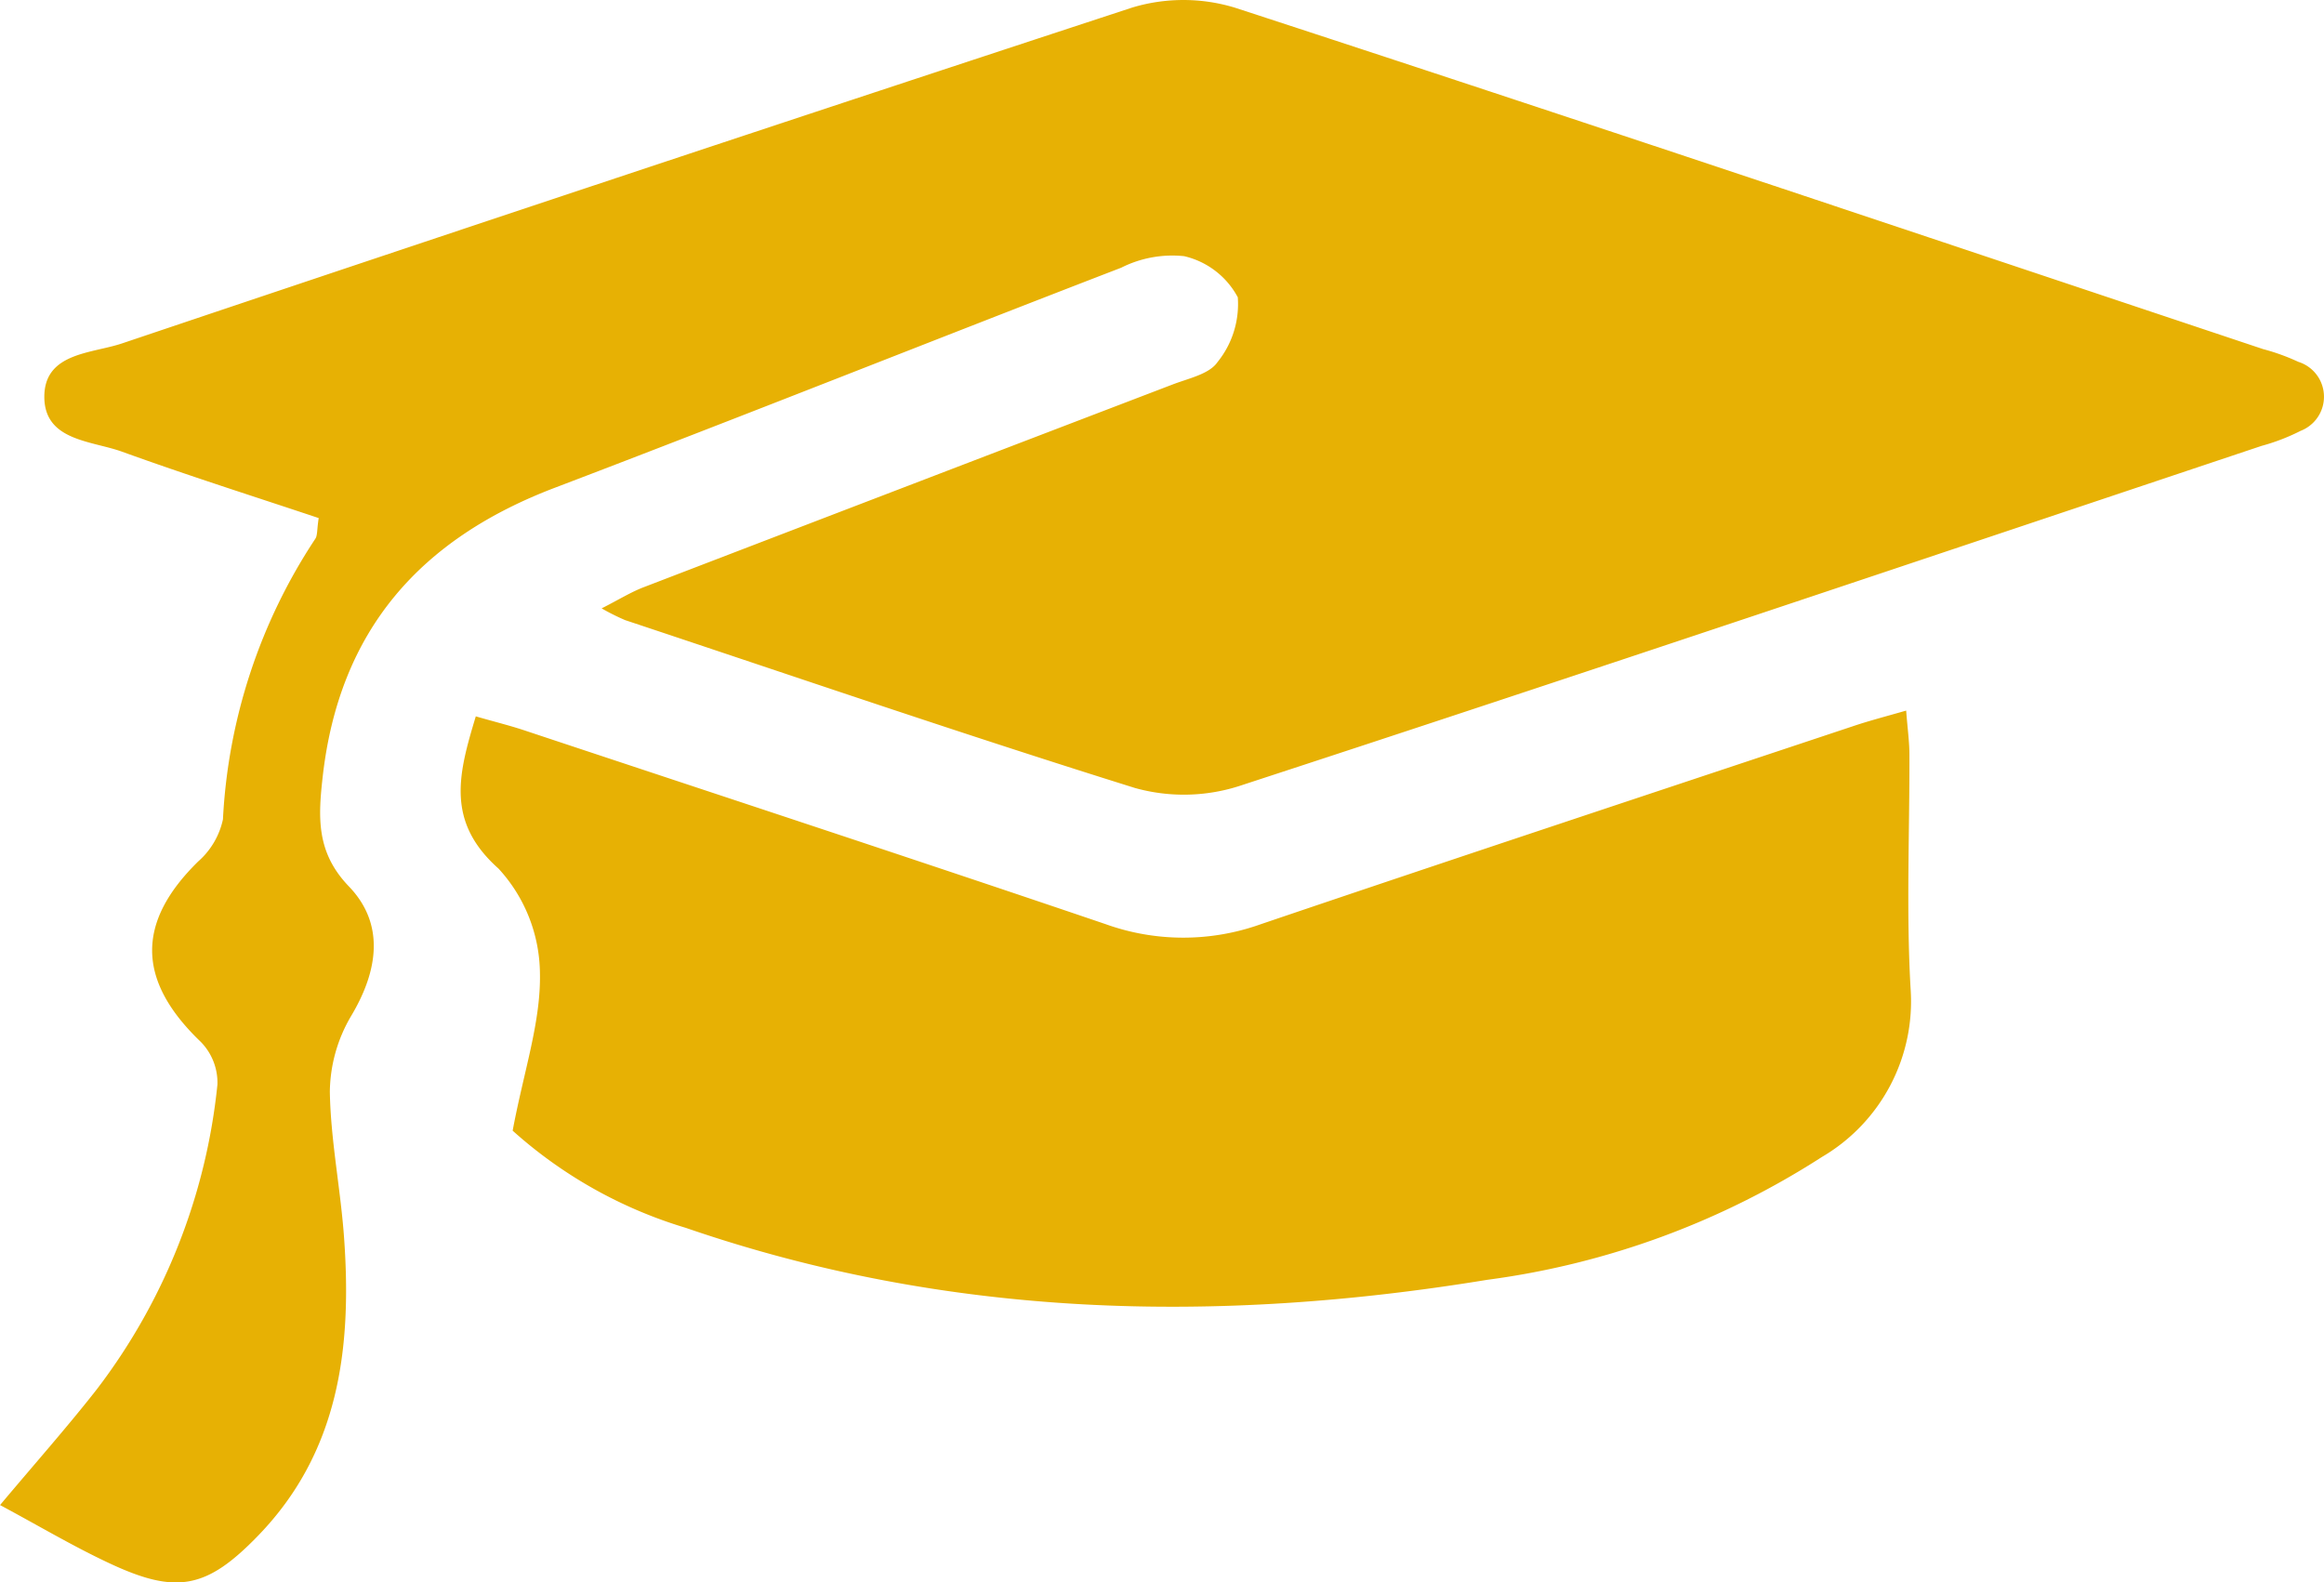 <svg id="icon_grad" xmlns="http://www.w3.org/2000/svg" width="86.029" height="58.584" viewBox="0 0 86.029 58.584">
  <path id="icon_grad-2" data-name="icon_grad" d="M1782.048,1300.228c-2.414-.806-4.864-1.583-7.281-2.458-1.13-.407-2.862-.4-2.873-2.016-.009-1.652,1.749-1.612,2.873-1.99q18.672-6.289,37.394-12.434a6.549,6.549,0,0,1,3.814.006c12.707,4.149,25.379,8.405,38.054,12.638a7.794,7.794,0,0,1,1.3.47,1.354,1.354,0,0,1,.089,2.555,7.553,7.553,0,0,1-1.446.557c-12.618,4.221-25.224,8.468-37.867,12.6a6.725,6.725,0,0,1-3.837.066c-6.32-1.973-12.586-4.124-18.872-6.214a8.351,8.351,0,0,1-.872-.436c.651-.33,1.1-.614,1.6-.8q9.755-3.747,19.526-7.485c.594-.23,1.368-.385,1.672-.832a3.415,3.415,0,0,0,.751-2.4,3.03,3.03,0,0,0-1.984-1.522,4.2,4.2,0,0,0-2.331.427c-6.986,2.693-13.946,5.474-20.943,8.138-4.984,1.89-7.983,5.251-8.611,10.656-.175,1.543-.258,2.842.967,4.115,1.319,1.374,1.1,3.085.083,4.789a5.635,5.635,0,0,0-.791,2.807c.031,1.835.41,3.656.533,5.494.278,4.021-.2,7.849-3.175,10.929-1.918,1.988-3.037,2.2-5.526,1.032-1.333-.623-2.6-1.379-4.04-2.151,1.328-1.583,2.506-2.908,3.593-4.3a22.288,22.288,0,0,0,4.454-11.27,2.157,2.157,0,0,0-.622-1.583c-2.357-2.26-2.4-4.41-.089-6.676a2.878,2.878,0,0,0,.915-1.557,20.719,20.719,0,0,1,3.415-10.381c.089-.126.06-.33.129-.768m7.183,22.677a16.806,16.806,0,0,0,6.4,3.593c9.71,3.346,19.641,3.57,29.668,1.927a30.184,30.184,0,0,0,12.394-4.548,6.679,6.679,0,0,0,3.283-6.243c-.164-2.876-.034-5.767-.043-8.649,0-.493-.072-.981-.12-1.635-.777.224-1.379.379-1.97.579-7.318,2.438-14.645,4.861-21.952,7.341a8.513,8.513,0,0,1-5.732-.02c-7.144-2.426-14.309-4.777-21.468-7.158-.582-.195-1.175-.338-1.827-.528-.651,2.151-1.109,3.9.84,5.635a5.8,5.8,0,0,1,1.534,3.863c.04,1.807-.594,3.622-1.01,5.842" transform="translate(-1770.253 -1281.049)" fill="#e7b104"/>
</svg>
